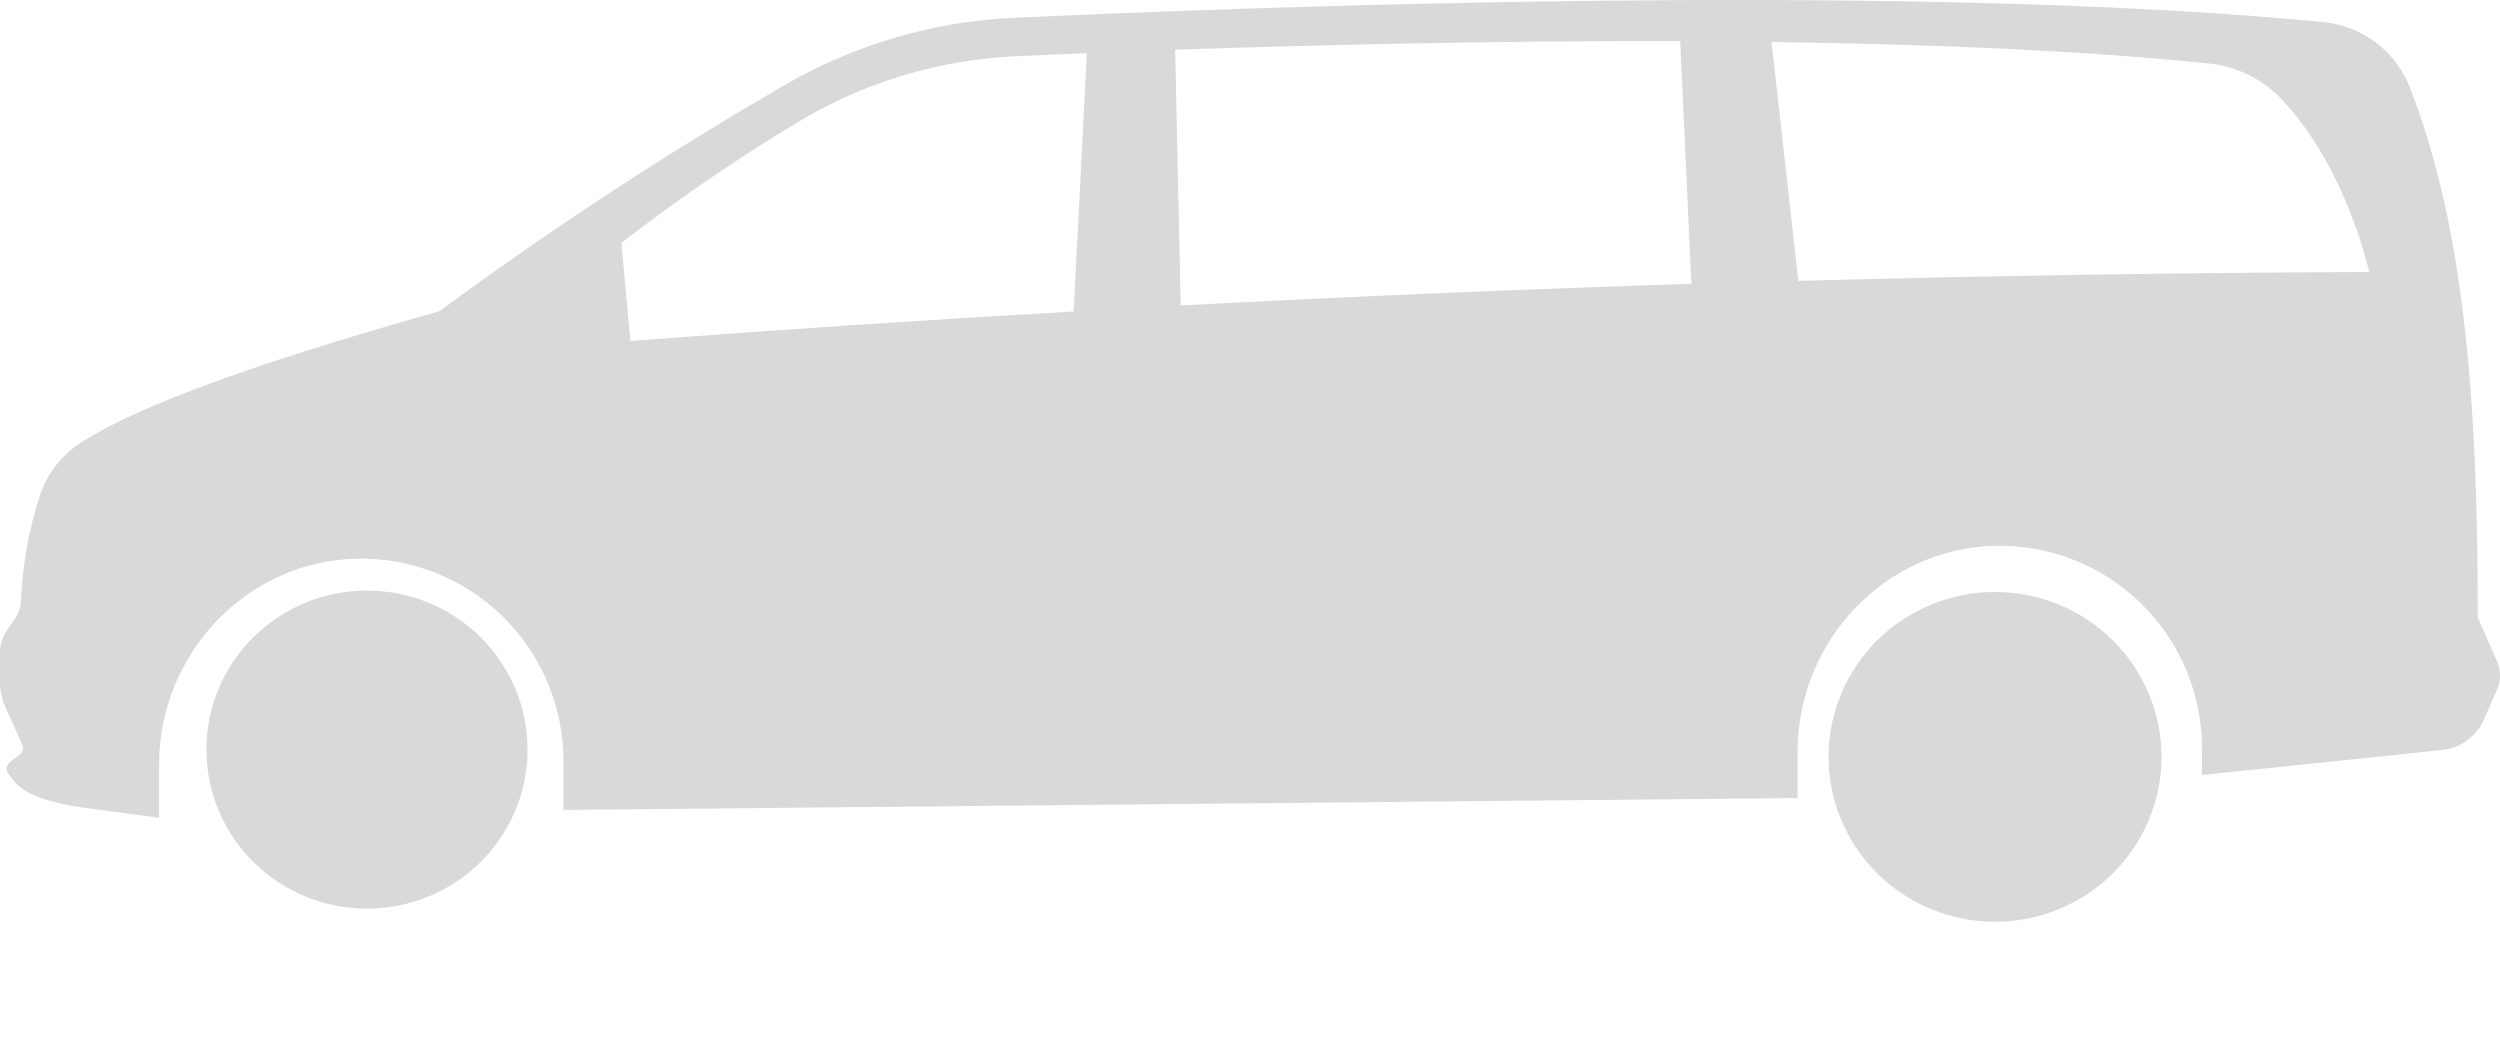 <svg width="80" height="34" viewBox="0 0 80 34" fill="none" xmlns="http://www.w3.org/2000/svg">
<path d="M11.743 29.076C14.581 29.076 16.881 26.798 16.881 23.988C16.881 21.177 14.581 18.899 11.743 18.899C8.906 18.899 6.606 21.177 6.606 23.988C6.606 26.798 8.906 29.076 11.743 29.076Z" fill="#D9D9D9"/>
<path d="M68.762 26.239C69.887 23.547 68.597 20.461 65.879 19.346C63.161 18.23 60.046 19.509 58.92 22.201C57.795 24.893 59.085 27.979 61.803 29.094C64.52 30.209 67.636 28.931 68.762 26.239Z" fill="#D9D9D9"/>
<path d="M79.289 19.765C79.289 12.549 78.821 7.233 77.133 2.837C76.914 2.259 76.538 1.754 76.048 1.378C75.558 1.002 74.973 0.77 74.359 0.708C62.79 -0.421 44.715 0.007 32.424 0.57C29.845 0.691 27.333 1.432 25.1 2.728C21.291 4.933 17.606 7.347 14.063 9.958C7.632 11.776 4.336 13.062 2.614 14.145C1.985 14.543 1.513 15.146 1.277 15.853C0.923 16.944 0.719 18.078 0.672 19.224C0.659 19.44 0.586 19.649 0.463 19.828L0.213 20.186C0.074 20.387 -0 20.626 0 20.87V21.807C0 22.096 0.061 22.381 0.179 22.644L0.715 23.832C0.738 23.884 0.743 23.942 0.73 23.997C0.716 24.053 0.684 24.102 0.64 24.137L0.307 24.4C0.281 24.421 0.259 24.446 0.243 24.476C0.226 24.505 0.216 24.537 0.212 24.57C0.208 24.603 0.21 24.637 0.219 24.669C0.228 24.701 0.244 24.732 0.265 24.758L0.461 25.008C0.761 25.391 1.533 25.691 2.685 25.847L5.09 26.169V24.474C5.09 20.931 7.882 17.952 11.421 17.877C12.282 17.859 13.139 18.013 13.94 18.331C14.741 18.648 15.47 19.122 16.086 19.726C16.702 20.329 17.191 21.049 17.525 21.844C17.859 22.639 18.031 23.493 18.031 24.355V25.918L57.522 25.537V24.062C57.522 20.518 60.314 17.541 63.853 17.466C64.714 17.448 65.57 17.602 66.371 17.919C67.172 18.236 67.902 18.71 68.518 19.313C69.133 19.917 69.623 20.637 69.957 21.432C70.29 22.227 70.463 23.08 70.463 23.942V24.801L78.144 24.001C78.434 23.971 78.71 23.865 78.945 23.694C79.181 23.522 79.367 23.292 79.484 23.025L79.9 22.085C79.966 21.938 80 21.779 80 21.619C80 21.458 79.966 21.299 79.9 21.153L79.289 19.765ZM70.673 2.031C71.563 2.119 72.392 2.524 73.01 3.172C74.26 4.497 75.261 6.487 75.817 8.704C69.725 8.727 63.634 8.822 57.545 8.988L56.691 1.344C61.682 1.41 66.586 1.609 70.673 2.031ZM53.767 1.316L54.124 9.083C48.675 9.257 43.228 9.488 37.783 9.775L37.605 1.591C42.119 1.437 47.902 1.3 53.767 1.316ZM25.786 3.756C27.833 2.579 30.131 1.909 32.49 1.8C33.172 1.768 33.941 1.736 34.78 1.7L34.357 9.968C29.626 10.238 24.898 10.552 20.171 10.911L19.885 7.771C21.769 6.314 23.739 4.973 25.786 3.756Z" fill="#D9D9D9"/>
</svg>
